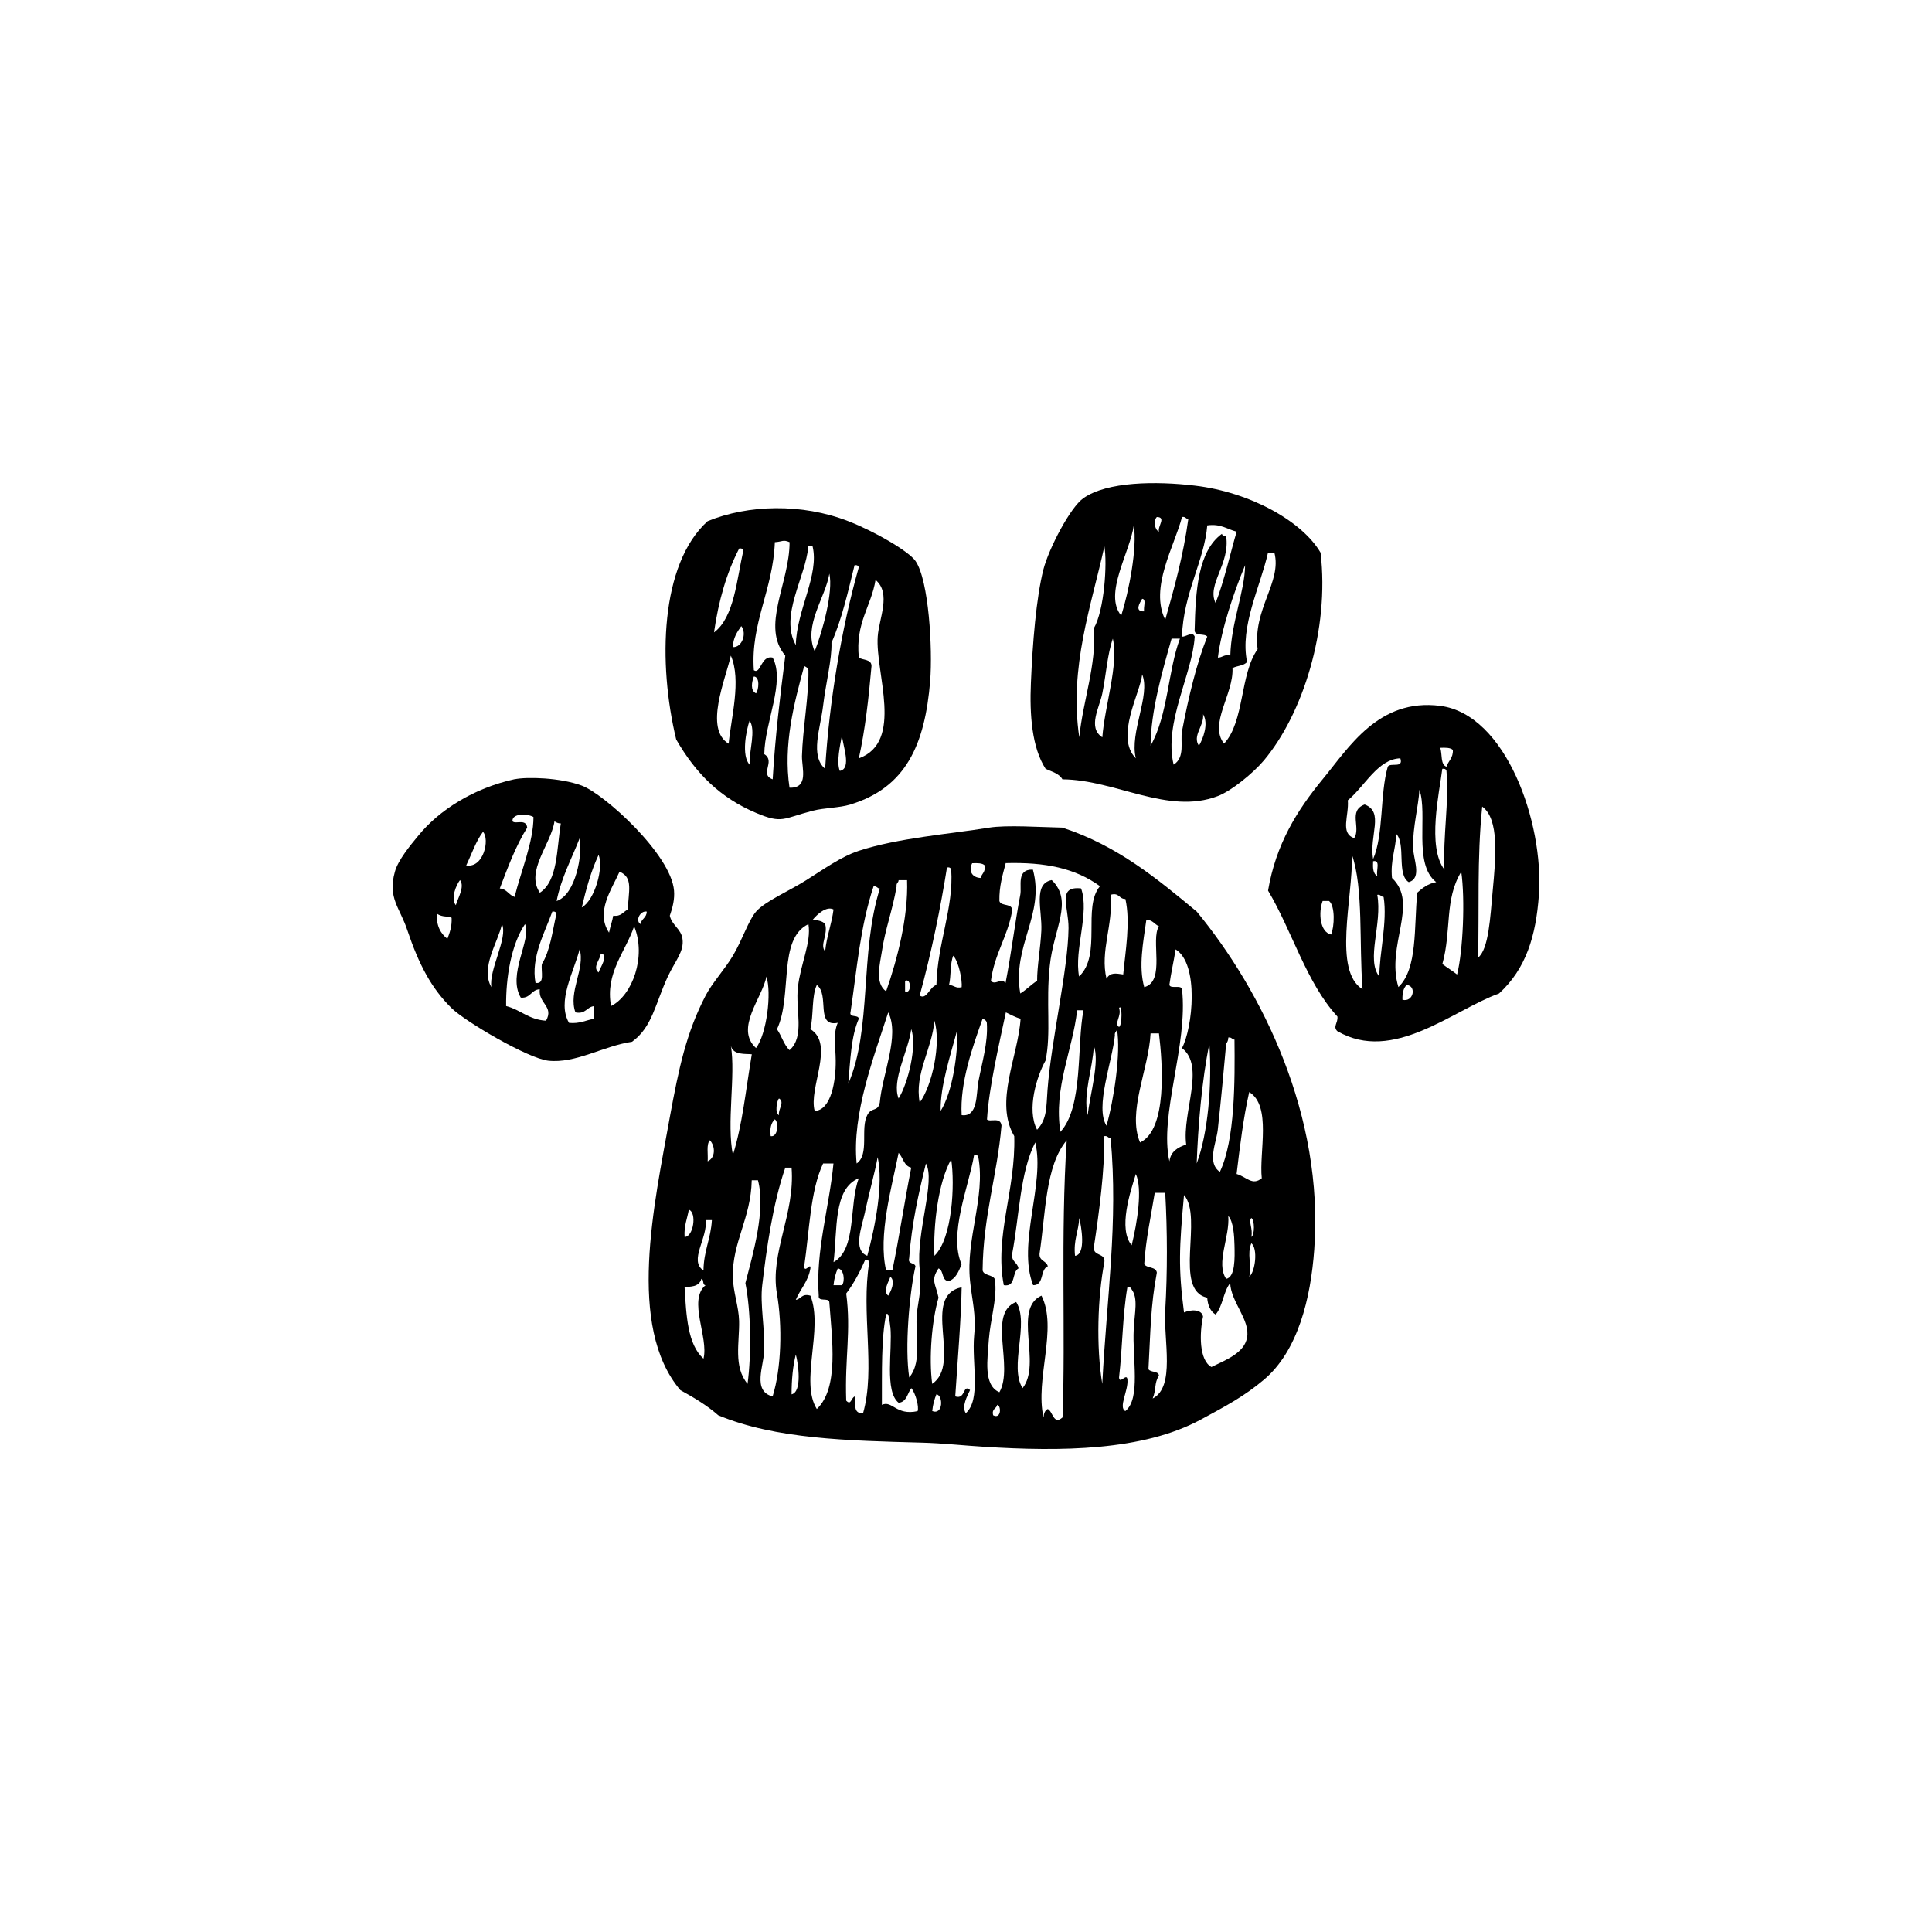<?xml version="1.0" encoding="utf-8"?>
<!-- Generated by IcoMoon.io -->
<!DOCTYPE svg PUBLIC "-//W3C//DTD SVG 1.1//EN" "http://www.w3.org/Graphics/SVG/1.1/DTD/svg11.dtd">
<svg version="1.1" xmlns="http://www.w3.org/2000/svg" xmlns:xlink="http://www.w3.org/1999/xlink" width="32" height="32" viewBox="0 0 32 32">
<path d="M21.873 9.154c0.15 1.277-0.294 2.672-0.939 3.441-0.176 0.209-0.537 0.505-0.764 0.591-0.828 0.316-1.692-0.271-2.573-0.278-0.054-0.096-0.175-0.127-0.278-0.173-0.228-0.352-0.267-0.899-0.244-1.424 0.027-0.65 0.087-1.406 0.207-1.879 0.091-0.35 0.445-1.029 0.662-1.18 0.39-0.277 1.205-0.285 1.843-0.209 0.931 0.109 1.788 0.598 2.086 1.111zM19.196 8.805c-0.026-0.086 0.126-0.24-0.035-0.242-0.060 0.059-0.037 0.214 0.035 0.242zM19.3 10.265c0.152-0.532 0.3-1.069 0.382-1.668-0.044-0.003-0.047-0.045-0.104-0.034-0.125 0.483-0.541 1.17-0.278 1.703zM18.571 10.196c0.129-0.404 0.268-1.127 0.208-1.495-0.062 0.446-0.505 1.139-0.208 1.495zM19.578 10.544c0.061 0.010 0.173-0.097 0.21 0-0.034 0.614-0.517 1.424-0.349 2.121 0.196-0.122 0.107-0.388 0.139-0.556 0.108-0.566 0.242-1.125 0.418-1.565-0.046-0.059-0.209-0.001-0.209-0.104 0.015-0.667 0.057-1.311 0.451-1.598 0.008 0.027 0.029 0.039 0.070 0.034 0.073 0.463-0.325 0.804-0.174 1.112 0.139-0.349 0.262-0.895 0.349-1.182-0.159-0.040-0.26-0.135-0.487-0.104-0.047 0.583-0.396 1.121-0.419 1.842zM17.876 12.212c0.061-0.61 0.289-1.203 0.242-1.807 0.172-0.293 0.224-1.072 0.174-1.356-0.212 0.97-0.588 2.002-0.416 3.163zM20.656 10.962c-0.050 0.068-0.169 0.062-0.242 0.104 0.021 0.432-0.397 0.922-0.14 1.251 0.341-0.365 0.261-1.152 0.556-1.564-0.081-0.668 0.405-1.114 0.278-1.599-0.035 0-0.070 0-0.106 0-0.127 0.565-0.468 1.216-0.347 1.808zM20.171 10.892c0.081 0 0.102-0.059 0.207-0.034 0.014-0.546 0.239-1.060 0.245-1.496-0.189 0.45-0.395 1.065-0.451 1.53zM18.952 10.126c-0.020-0.060 0.042-0.203-0.034-0.208-0.040 0.066-0.134 0.215 0.034 0.208zM18.258 11.484c-0.048 0.237-0.248 0.568 0 0.728 0.039-0.521 0.273-1.204 0.174-1.634-0.091 0.261-0.11 0.588-0.174 0.906zM19.405 10.578c-0.153 0.537-0.345 1.201-0.348 1.774 0.292-0.517 0.285-1.235 0.486-1.774-0.046 0-0.093 0-0.138 0zM18.813 12.56c-0.108-0.429 0.248-1.044 0.105-1.39-0.030 0.304-0.456 1.037-0.105 1.39zM19.858 12.352c0.065-0.109 0.166-0.364 0.069-0.522 0.020 0.196-0.183 0.352-0.069 0.522z"></path>
<path d="M11.2 12.248c-0.304-1.26-0.267-2.905 0.521-3.616 0.669-0.274 1.561-0.299 2.329 0 0.433 0.167 1.001 0.497 1.114 0.66 0.221 0.321 0.284 1.453 0.243 1.982-0.087 1.069-0.407 1.771-1.321 2.051-0.185 0.057-0.427 0.053-0.626 0.104-0.493 0.127-0.5 0.221-0.938 0.035-0.592-0.25-0.997-0.651-1.322-1.216zM12.834 8.979c-0.031 0.798-0.404 1.338-0.348 2.122 0.114 0.077 0.116-0.253 0.312-0.209 0.213 0.403-0.133 1.075-0.139 1.599 0.194 0.12-0.090 0.334 0.139 0.417 0.042-0.712 0.124-1.383 0.209-2.049-0.411-0.483 0.071-1.199 0.071-1.879-0.109-0.047-0.116-0.008-0.243 0zM13.181 10.683c0.014-0.581 0.392-1.161 0.278-1.634-0.023 0-0.047 0-0.070 0-0.045 0.514-0.48 1.146-0.209 1.634zM11.826 10.475c0.337-0.249 0.377-0.882 0.486-1.356-0.007-0.027-0.030-0.041-0.069-0.034-0.206 0.396-0.342 0.864-0.417 1.391zM13.772 10.648c0.009 0.274-0.094 0.665-0.139 1.043-0.044 0.374-0.22 0.826 0.034 1.043 0.068-1.115 0.271-2.331 0.557-3.337-0.007-0.028-0.030-0.041-0.070-0.035-0.11 0.446-0.212 0.902-0.383 1.286zM13.494 10.788c0.131-0.336 0.31-0.987 0.243-1.287-0.066 0.402-0.434 0.855-0.243 1.287zM14.225 10.892c0.070 0.046 0.21 0.023 0.21 0.14-0.047 0.533-0.105 1.054-0.21 1.529 0.752-0.274 0.27-1.415 0.313-2.017 0.020-0.3 0.229-0.717-0.036-0.939-0.074 0.447-0.335 0.706-0.277 1.287zM12.139 10.718c0.15 0.010 0.236-0.226 0.139-0.348-0.067 0.095-0.136 0.193-0.139 0.348zM12.069 12.317c0.038-0.42 0.215-1.051 0.036-1.458-0.088 0.392-0.446 1.213-0.036 1.459zM13.077 13.047c0.322 0.010 0.205-0.316 0.206-0.522 0.011-0.441 0.115-1.001 0.107-1.424-0.008-0.040-0.038-0.055-0.070-0.069-0.168 0.618-0.35 1.303-0.243 2.015zM12.522 11.484c0.045-0.053 0.069-0.277-0.036-0.279-0.034 0.090-0.062 0.232 0.036 0.279zM12.416 12.665c-0.009-0.242 0.108-0.565 0-0.73-0.059 0.168-0.138 0.585 0 0.73zM13.91 12.768c0.206-0.035 0.042-0.436 0.036-0.591-0.031 0.165-0.095 0.448-0.036 0.591z"></path>
<path d="M22.152 17.081c-0.081-0.078 0.012-0.136 0-0.244-0.516-0.562-0.747-1.41-1.149-2.086 0.13-0.766 0.477-1.325 0.904-1.844 0.43-0.519 0.923-1.347 1.948-1.216 1.087 0.139 1.718 1.932 1.634 3.13-0.049 0.688-0.215 1.225-0.66 1.634-0.771 0.277-1.753 1.16-2.677 0.625zM23.958 12.699c0.030-0.097 0.113-0.143 0.106-0.278-0.041-0.039-0.123-0.039-0.209-0.035 0.036 0.104 0 0.278 0.103 0.313zM22.324 13.255c0.023 0.251-0.133 0.548 0.106 0.627 0.114-0.174-0.104-0.454 0.173-0.557 0.328 0.124 0.073 0.51 0.14 0.905 0.178-0.412 0.11-1.070 0.243-1.531 0.039-0.075 0.266 0.035 0.208-0.139-0.372 0.010-0.595 0.471-0.869 0.695zM23.925 14.404c-0.027-0.573 0.078-1.105 0.033-1.636-0.006-0.026-0.029-0.040-0.069-0.034-0.047 0.388-0.256 1.289 0.035 1.67zM23.403 14.021c0.003 0.207 0.158 0.525-0.070 0.59-0.205-0.13-0.043-0.628-0.207-0.799-0.007 0.259-0.099 0.435-0.070 0.73 0.453 0.428-0.106 1.116 0.106 1.807 0.32-0.303 0.257-0.993 0.312-1.563 0.086-0.078 0.177-0.15 0.314-0.175-0.385-0.298-0.135-1.128-0.278-1.53-0.016 0.277-0.11 0.616-0.105 0.94zM24.481 15.862c0.178-0.142 0.202-0.669 0.243-1.111 0.050-0.537 0.113-1.185-0.174-1.391-0.089 0.872-0.047 1.712-0.069 2.502zM22.568 16.385c-0.059-0.763 0.017-1.664-0.174-2.224 0.011 0.73-0.317 1.918 0.174 2.224zM22.813 14.508c-0.026-0.078 0.061-0.273-0.070-0.243-0.006 0.109-0.002 0.21 0.070 0.243zM23.89 15.967c0.079 0.061 0.167 0.112 0.244 0.174 0.1-0.398 0.134-1.253 0.069-1.702-0.282 0.462-0.157 0.969-0.313 1.528zM22.847 16.175c-0.005-0.365 0.137-0.909 0.070-1.318-0.046-0.005-0.049-0.045-0.105-0.036 0.087 0.485-0.191 1.071 0.034 1.354zM22.047 15.479c0.056-0.127 0.070-0.476-0.034-0.556-0.036 0-0.070 0-0.106 0-0.072 0.193-0.047 0.514 0.14 0.556zM23.229 16.559c0.183 0.047 0.238-0.232 0.070-0.245-0.055 0.051-0.073 0.137-0.070 0.245z"></path>
<path d="M8.523 12.907c0.201-0.042 0.756-0.028 1.113 0.105 0.377 0.142 1.481 1.144 1.528 1.739 0.012 0.14-0.021 0.277-0.070 0.416 0.034 0.159 0.187 0.216 0.21 0.383 0.030 0.21-0.12 0.363-0.243 0.625-0.21 0.453-0.257 0.838-0.593 1.080-0.472 0.068-0.932 0.364-1.389 0.313-0.338-0.039-1.372-0.647-1.599-0.87-0.337-0.33-0.543-0.727-0.732-1.287-0.123-0.376-0.331-0.536-0.207-0.973 0.050-0.188 0.256-0.438 0.383-0.591 0.349-0.432 0.924-0.793 1.599-0.941zM8.488 13.603c0.050 0.056 0.226-0.051 0.244 0.105-0.188 0.3-0.319 0.653-0.454 1.008 0.119 0.009 0.148 0.109 0.245 0.14 0.104-0.421 0.314-0.914 0.313-1.323-0.079-0.052-0.358-0.073-0.348 0.070zM8.941 14.787c0.301-0.199 0.277-0.719 0.348-1.148-0.049 0-0.078-0.018-0.105-0.036-0.058 0.385-0.486 0.827-0.242 1.184zM7.722 14.334c0.289 0.050 0.393-0.435 0.278-0.556-0.119 0.157-0.187 0.367-0.278 0.556zM9.219 14.924c0.321-0.107 0.434-0.79 0.382-1.041-0.132 0.342-0.303 0.647-0.382 1.041zM9.636 15.030c0.218-0.121 0.366-0.671 0.278-0.869-0.122 0.26-0.205 0.559-0.278 0.869zM10.088 15.446c0.018-0.096 0.052-0.18 0.069-0.279 0.133 0.018 0.164-0.066 0.243-0.103 0.004-0.281 0.098-0.534-0.139-0.625-0.127 0.289-0.402 0.666-0.174 1.007zM7.55 14.993c0.029-0.11 0.154-0.308 0.069-0.416-0.061 0.078-0.159 0.303-0.069 0.416zM8.871 16.28c0.16 0.023 0.086-0.189 0.104-0.313 0.138-0.219 0.175-0.543 0.242-0.834-0.008-0.026-0.030-0.040-0.069-0.034-0.122 0.344-0.358 0.753-0.278 1.182zM10.608 15.306c0.015-0.089 0.103-0.104 0.104-0.207-0.104-0.020-0.196 0.146-0.104 0.207zM7.41 15.55c0.038-0.102 0.077-0.2 0.070-0.348-0.072-0.037-0.144-0.002-0.245-0.069-0.009 0.206 0.065 0.33 0.175 0.417zM8.139 16.35c-0.045-0.287 0.279-0.819 0.175-1.044-0.064 0.299-0.362 0.724-0.175 1.044zM8.383 16.663c0.24 0.061 0.374 0.226 0.661 0.243 0.135-0.241-0.132-0.285-0.104-0.521-0.144 0.007-0.15 0.152-0.314 0.139-0.229-0.384 0.184-0.959 0.070-1.218-0.229 0.338-0.319 0.888-0.313 1.358zM10.121 16.663c0.352-0.173 0.589-0.822 0.382-1.321-0.138 0.418-0.484 0.772-0.382 1.321zM9.425 16.942c0.181 0.017 0.281-0.046 0.418-0.069 0-0.070 0-0.139 0-0.209-0.126 0.011-0.14 0.139-0.312 0.104-0.124-0.337 0.167-0.732 0.069-1.044-0.093 0.37-0.382 0.864-0.175 1.218zM9.914 16.107c0.020-0.069 0.181-0.302 0.035-0.313 0 0.095-0.145 0.222-0.035 0.313z"></path>
<path d="M17.598 13.709c0.909 0.297 1.566 0.844 2.224 1.39 1.085 1.317 2.108 3.378 1.946 5.597-0.058 0.809-0.27 1.681-0.833 2.156-0.326 0.275-0.631 0.437-1.044 0.66-0.963 0.521-2.324 0.531-3.581 0.452-0.349-0.021-0.694-0.060-1.043-0.069-1.22-0.033-2.421-0.058-3.37-0.453-0.186-0.164-0.404-0.294-0.628-0.417-0.894-1.054-0.431-3.090-0.175-4.52 0.15-0.817 0.273-1.399 0.593-2.015 0.107-0.208 0.313-0.428 0.453-0.662 0.157-0.264 0.258-0.586 0.383-0.729 0.148-0.171 0.55-0.342 0.832-0.521 0.277-0.174 0.58-0.392 0.87-0.486 0.651-0.213 1.499-0.277 2.154-0.383 0.293-0.048 0.85-0.008 1.219-0.001zM16.24 14.543c0.021-0.073 0.087-0.1 0.070-0.209-0.039-0.040-0.123-0.040-0.208-0.036-0.063 0.121-0.006 0.236 0.138 0.244zM16.657 14.299c-0.049 0.192-0.109 0.376-0.104 0.625 0.030 0.1 0.234 0.023 0.209 0.175-0.076 0.422-0.292 0.704-0.349 1.146 0.070 0.083 0.165-0.057 0.242 0.036 0.093-0.474 0.158-1.014 0.244-1.46 0.028-0.14-0.070-0.428 0.209-0.417 0.203 0.745-0.347 1.258-0.209 2.051 0.101-0.061 0.178-0.147 0.279-0.21-0.002-0.235 0.056-0.541 0.070-0.834 0.014-0.335-0.142-0.774 0.172-0.834 0.364 0.352 0.030 0.802-0.033 1.423-0.066 0.611 0.026 1.114-0.070 1.567-0.14 0.248-0.319 0.808-0.14 1.145 0.166-0.175 0.151-0.364 0.173-0.66 0.061-0.82 0.341-1.991 0.348-2.678 0.003-0.354-0.195-0.702 0.208-0.659 0.145 0.402-0.118 1.015-0.033 1.458 0.382-0.361 0.050-1.145 0.346-1.495-0.41-0.297-0.902-0.4-1.565-0.382zM15.233 16.489c0.113 0.080 0.165-0.145 0.277-0.175 0.015-0.683 0.289-1.282 0.245-1.911-0.008-0.028-0.030-0.042-0.070-0.035-0.104 0.654-0.255 1.402-0.452 2.121zM14.884 14.578c-0.001 0.045-0.043 0.047-0.033 0.102-0.067 0.398-0.193 0.72-0.244 1.078-0.032 0.211-0.122 0.524 0.070 0.662 0.183-0.524 0.369-1.229 0.347-1.842-0.046-0-0.092-0-0.139-0zM14.086 16.768c-0.015 0.094 0.128 0.032 0.139 0.105-0.129 0.289-0.141 0.692-0.175 1.078 0.395-0.911 0.188-2.171 0.523-3.233-0.046-0.004-0.049-0.045-0.104-0.037-0.222 0.669-0.274 1.36-0.382 2.087zM18.327 16.21c0.063-0.11 0.157-0.087 0.277-0.070 0.035-0.377 0.123-0.865 0.036-1.25-0.108 0.002-0.099-0.111-0.243-0.070 0.042 0.506-0.179 0.932-0.070 1.39zM13.46 15.236c0.089 0.005 0.165 0.020 0.207 0.069 0.051 0.18-0.094 0.344 0 0.453 0.025-0.253 0.107-0.446 0.139-0.694-0.117-0.063-0.275 0.083-0.347 0.173zM18.952 16.35c0.36-0.093 0.099-0.788 0.244-1.008-0.073-0.031-0.103-0.107-0.209-0.106-0.053 0.378-0.131 0.773-0.035 1.114zM12.868 17.046c0.078 0.108 0.114 0.257 0.209 0.348 0.258-0.225 0.095-0.671 0.139-1.043 0.043-0.384 0.225-0.746 0.174-1.044-0.514 0.244-0.258 1.186-0.521 1.74zM19.369 16.315c0.024 0.069 0.194-0.009 0.209 0.070 0.103 0.927-0.382 2.082-0.209 2.851 0.021-0.165 0.139-0.233 0.278-0.279-0.070-0.532 0.322-1.299-0.070-1.597 0.178-0.333 0.288-1.393-0.105-1.635-0.031 0.2-0.076 0.386-0.104 0.591zM15.719 16.315c0.083-0 0.102 0.060 0.209 0.036 0.012-0.107-0.043-0.413-0.139-0.522-0.055 0.13-0.034 0.337-0.070 0.486zM12.522 17.359c0.178-0.234 0.261-0.914 0.172-1.184-0.064 0.349-0.529 0.858-0.172 1.184zM14.991 16.42c0.107 0.054 0.107-0.227 0-0.175 0 0.059 0 0.116 0 0.175zM13.423 17.046c0.407 0.25-0.036 0.979 0.071 1.355 0.278-0.014 0.351-0.508 0.348-0.833-0.001-0.226-0.046-0.45 0.034-0.627-0.377 0.073-0.13-0.463-0.347-0.627-0.089 0.191-0.051 0.506-0.107 0.731zM18.535 17.010c0.054-0.027 0.054-0.401 0-0.313 0.049 0.132-0.090 0.253 0 0.313zM17.562 18.748c0.384-0.41 0.27-1.444 0.384-2.015-0.037 0-0.069 0-0.105 0-0.075 0.666-0.392 1.276-0.278 2.015zM14.189 19.271c0.216-0.152 0.057-0.576 0.176-0.802 0.071-0.138 0.174-0.047 0.207-0.207 0.042-0.474 0.335-1.112 0.14-1.494-0.236 0.732-0.605 1.684-0.523 2.504zM16.345 18.539c0.049 0.056 0.227-0.049 0.243 0.105-0.072 0.831-0.305 1.501-0.313 2.399 0.029 0.111 0.231 0.049 0.209 0.209 0.026 0.271-0.081 0.613-0.106 0.939-0.020 0.311-0.097 0.754 0.175 0.869 0.245-0.431-0.204-1.31 0.278-1.495 0.224 0.357-0.121 1.069 0.106 1.427 0.323-0.404-0.169-1.314 0.313-1.532 0.274 0.543-0.111 1.387 0.034 2.017 0.005-0.064 0.023-0.117 0.070-0.139 0.086 0.040 0.094 0.273 0.245 0.139 0.052-1.379-0.034-3.025 0.069-4.59-0.355 0.422-0.348 1.206-0.45 1.879-0.008 0.123 0.115 0.114 0.137 0.208-0.133 0.054-0.056 0.316-0.243 0.313-0.269-0.682 0.201-1.682 0.035-2.365-0.253 0.491-0.264 1.221-0.382 1.843-0.019 0.134 0.088 0.142 0.104 0.244-0.114 0.061-0.035 0.312-0.243 0.278-0.159-0.809 0.2-1.575 0.173-2.469-0.334-0.569 0.065-1.319 0.105-1.945-0.091-0.024-0.165-0.069-0.244-0.105-0.117 0.553-0.28 1.246-0.312 1.771zM15.928 18.47c0.273 0.037 0.239-0.348 0.277-0.555 0.061-0.322 0.162-0.648 0.14-0.973-0.007-0.041-0.038-0.056-0.070-0.069-0.164 0.462-0.378 1.055-0.347 1.597zM15.233 18.262c0.207-0.281 0.359-0.983 0.244-1.356-0.039 0.472-0.334 0.874-0.244 1.356zM14.884 18.194c0.156-0.252 0.309-0.871 0.209-1.148-0.047 0.361-0.33 0.849-0.209 1.148zM15.58 18.401c0.2-0.322 0.286-0.943 0.278-1.355-0.109 0.413-0.287 0.939-0.278 1.355zM18.466 17.15c-0.043 0.431-0.334 1.189-0.139 1.495 0.122-0.426 0.242-1.213 0.173-1.599-0.002 0.043-0.043 0.048-0.034 0.104zM19.057 17.116c-0.030 0.595-0.39 1.299-0.174 1.807 0.453-0.213 0.374-1.307 0.313-1.807-0.047 0-0.094 0-0.139 0zM20.309 17.29c-0.043 0.477-0.086 0.942-0.139 1.424-0.026 0.221-0.183 0.546 0.035 0.696 0.253-0.535 0.249-1.51 0.242-2.191-0.043-0.002-0.047-0.045-0.103-0.034 0.002 0.048-0.017 0.075-0.035 0.104zM19.821 19.271c0.187-0.501 0.256-1.293 0.21-1.982-0.125 0.594-0.189 1.392-0.21 1.982zM12.139 19.131c0.159-0.512 0.209-1.047 0.313-1.669-0.098-0.011-0.309 0.018-0.346-0.139 0.081 0.492-0.075 1.284 0.034 1.808zM18.015 18.47c0.038-0.338 0.203-0.898 0.102-1.146-0.017 0.376-0.182 0.79-0.102 1.146zM20.483 19.445c0.164 0.047 0.258 0.2 0.416 0.070-0.047-0.429 0.167-1.2-0.208-1.427-0.097 0.426-0.153 0.891-0.209 1.357zM12.903 18.47c-0.021-0.092 0.102-0.217 0-0.276-0.037 0.035-0.073 0.248 0 0.276zM12.765 18.818c0.118 0.022 0.14-0.225 0.069-0.279-0.060 0.056-0.087 0.147-0.069 0.279zM18.118 20.661c-0.011 0.151 0.193 0.086 0.174 0.244-0.112 0.572-0.138 1.401-0.035 2.016 0.076-1.46 0.265-2.662 0.139-4.069-0.044-0.001-0.048-0.044-0.105-0.034 0.007 0.56-0.086 1.267-0.174 1.843zM11.721 19.235c0.131-0.059 0.13-0.247 0.037-0.349-0.063 0.067-0.027 0.232-0.037 0.349zM14.677 21.043c0.035 0 0.070 0 0.103 0 0.116-0.557 0.201-1.144 0.313-1.703-0.123-0.028-0.134-0.168-0.209-0.245-0.112 0.56-0.344 1.372-0.207 1.947zM15.928 20.939c-0.048 0.114-0.091 0.235-0.209 0.279-0.13 0.003-0.080-0.175-0.174-0.209-0.136 0.203-0.046 0.254 0 0.485-0.111 0.378-0.162 0.997-0.105 1.427 0.499-0.334-0.192-1.456 0.488-1.6-0.007 0.496-0.068 1.228-0.106 1.808 0.175 0.058 0.124-0.216 0.245-0.105-0.045 0.099-0.145 0.273-0.070 0.383 0.255-0.227 0.096-0.824 0.138-1.286 0.035-0.355-0.035-0.579-0.068-0.904-0.073-0.698 0.258-1.39 0.137-2.052-0.007-0.026-0.026-0.041-0.070-0.034-0.090 0.532-0.425 1.307-0.208 1.808zM14.329 20.070c-0.052 0.243-0.21 0.639 0.036 0.73 0.134-0.493 0.269-1.194 0.172-1.634-0.049 0.267-0.143 0.594-0.209 0.904zM15.477 20.8c0.298-0.285 0.341-1.183 0.278-1.599-0.217 0.386-0.299 1.091-0.278 1.599zM13.633 19.271c-0.214 0.455-0.226 1.116-0.313 1.703 0.005 0.123 0.115-0.074 0.103 0.035-0.036 0.217-0.167 0.34-0.242 0.521 0.090-0.014 0.098-0.111 0.242-0.070 0.219 0.555-0.178 1.424 0.106 1.878 0.369-0.348 0.252-1.15 0.207-1.773-0.013-0.078-0.19 0.006-0.175-0.105-0.055-0.733 0.175-1.468 0.244-2.189-0.057-0-0.117-0-0.173-0zM15.060 20.835c-0.032 0.111 0.089 0.071 0.103 0.139-0.103 0.459-0.179 1.355-0.103 1.842 0.237-0.291 0.072-0.753 0.137-1.146 0.045-0.281 0.062-0.381 0.035-0.661-0.061-0.591 0.268-1.453 0.104-1.737-0.121 0.493-0.235 0.994-0.277 1.564zM12.625 21.287c-0.038 0.315 0.045 0.72 0.033 1.078-0.004 0.251-0.204 0.677 0.139 0.764 0.146-0.467 0.164-1.17 0.071-1.704-0.117-0.676 0.303-1.317 0.243-2.085-0.034 0-0.069 0-0.104 0-0.209 0.605-0.312 1.355-0.382 1.947zM18.744 20.626c0.095-0.387 0.181-0.936 0.069-1.181-0.089 0.29-0.298 0.907-0.069 1.181zM13.806 20.905c0.389-0.214 0.251-0.955 0.419-1.39-0.428 0.175-0.351 0.853-0.419 1.39zM12.451 19.549c-0.013 0.631-0.324 1.026-0.313 1.599 0.004 0.247 0.097 0.488 0.104 0.73 0.008 0.356-0.098 0.76 0.14 1.043 0.066-0.498 0.055-1.211-0.036-1.669 0.121-0.469 0.341-1.208 0.208-1.703-0.034 0-0.069 0-0.104 0zM19.126 19.758c-0.062 0.388-0.147 0.757-0.174 1.181 0.046 0.071 0.195 0.037 0.209 0.14-0.104 0.545-0.105 0.98-0.139 1.599 0.035 0.058 0.162 0.025 0.174 0.104-0.084 0.142-0.038 0.212-0.104 0.382 0.378-0.194 0.179-0.96 0.208-1.46 0.037-0.631 0.036-1.305 0-1.947-0.058-0-0.116-0-0.174-0zM19.612 21.738c0.107-0.048 0.292-0.059 0.314 0.069-0.059 0.275-0.068 0.721 0.139 0.835 0.246-0.119 0.544-0.234 0.59-0.486 0.056-0.293-0.268-0.59-0.279-0.904-0.114 0.14-0.123 0.387-0.242 0.521-0.085-0.054-0.129-0.148-0.139-0.279-0.568-0.126-0.062-1.328-0.384-1.701-0.079 0.87-0.097 1.201 0 1.946zM11.339 20.487c0.144 0.006 0.209-0.401 0.070-0.451-0.025 0.147-0.082 0.267-0.070 0.451zM20.309 21.182c0.152-0.027 0.143-0.349 0.138-0.556-0.003-0.156-0.018-0.396-0.103-0.486 0.029 0.345-0.21 0.782-0.035 1.042zM17.806 20.8c0.188-0.021 0.102-0.499 0.070-0.626-0.011 0.221-0.099 0.366-0.070 0.626zM20.726 20.487c0.057-0.026 0.057-0.285 0-0.313-0.053 0.056 0.030 0.175 0 0.313zM11.652 21.043c0.003-0.322 0.122-0.527 0.139-0.834-0.033 0-0.070 0-0.104 0 0.041 0.288-0.285 0.676-0.034 0.834zM20.692 21.148c0.101-0.088 0.145-0.469 0.034-0.556-0.076 0.191 0.010 0.333-0.034 0.556zM14.016 21.425c0.083 0.634-0.025 1.055 0 1.774 0.080 0.085 0.078-0.039 0.139-0.069 0.038 0.066-0.055 0.288 0.14 0.278 0.211-0.739-0.037-1.659 0.103-2.503-0.008-0.028-0.029-0.040-0.069-0.036-0.087 0.203-0.189 0.391-0.313 0.556zM13.806 21.287c0.047 0 0.093 0 0.14 0 0.052-0.061 0.036-0.268-0.070-0.278-0.033 0.081-0.061 0.17-0.070 0.278zM14.712 21.46c0.037-0.057 0.129-0.239 0.035-0.312-0.023 0.073-0.131 0.238-0.035 0.312zM11.339 21.321c0.028 0.471 0.049 0.946 0.313 1.183 0.089-0.351-0.262-0.968 0.034-1.217-0.057-0.002-0.021-0.096-0.069-0.105-0.041 0.144-0.192 0.124-0.279 0.139zM18.535 22.816c0.009 0.122 0.13-0.088 0.139 0.036 0.017 0.179-0.154 0.459-0.035 0.52 0.26-0.205 0.113-0.875 0.139-1.355 0.014-0.276 0.077-0.514-0.035-0.661-0.007-0.026-0.028-0.040-0.070-0.035-0.081 0.465-0.081 1.009-0.138 1.495zM14.747 21.982c-0.010-0.070-0.026-0.273-0.070-0.209-0.082 0.392-0.068 0.942-0.070 1.496 0.171-0.081 0.235 0.183 0.591 0.104 0.028-0.068-0.033-0.298-0.104-0.381-0.065 0.084-0.073 0.227-0.209 0.243-0.239-0.188-0.101-0.876-0.137-1.253zM13.111 23.095c0.18-0.042 0.11-0.517 0.070-0.66-0.049 0.195-0.070 0.418-0.070 0.66zM15.441 23.372c0.184 0.070 0.182-0.262 0.069-0.278-0.033 0.082-0.059 0.171-0.069 0.278zM16.45 23.442c0.134 0.069 0.137-0.157 0.067-0.174-0.011 0.067-0.096 0.063-0.067 0.174z"></path>
</svg>
